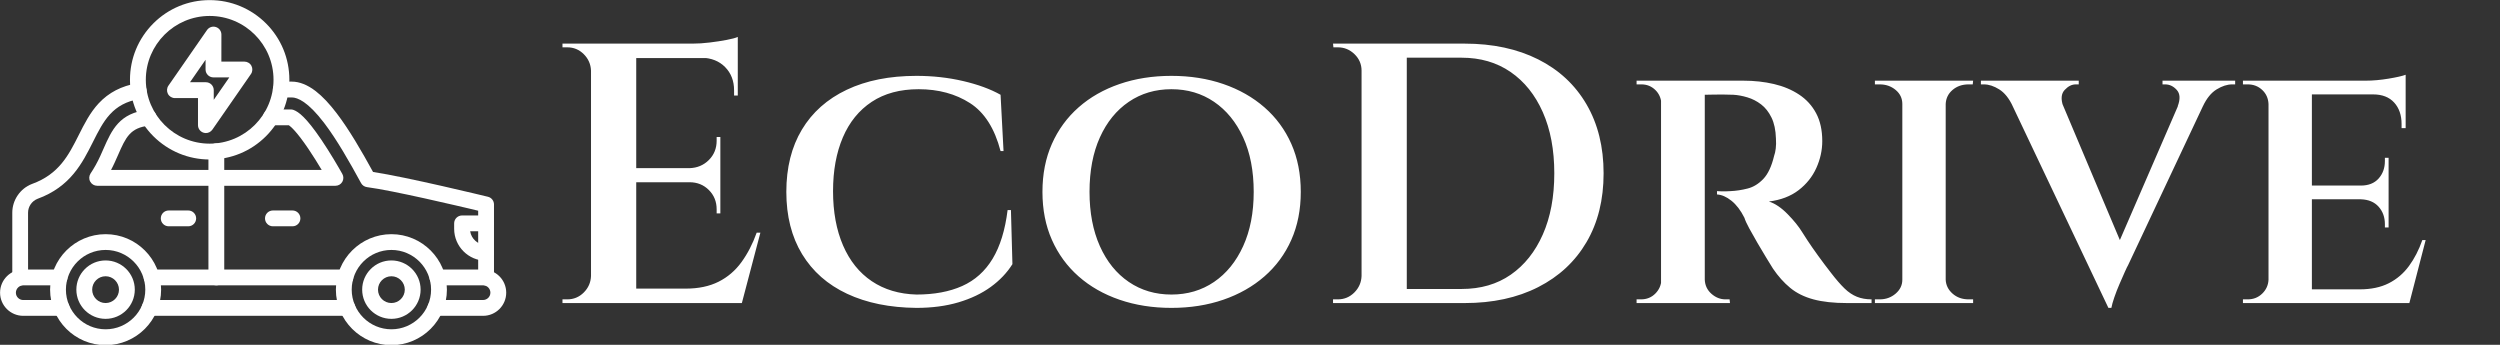 <?xml version="1.0" encoding="UTF-8"?>
<svg xmlns="http://www.w3.org/2000/svg" xmlns:ev="http://www.w3.org/2001/xml-events" xmlns:xlink="http://www.w3.org/1999/xlink" height="28" version="1.1" viewBox="0 0 203 28" width="203">
  <rect x="0" y="0" width="203" height="28" fill="#333333" stroke="none"/>
  <defs></defs>
  <g transform="translate(-6.845, -13.381)">
    <path d="M 21.621,71.215 L 15.933,71.215 C 14.039,71.215 12.5,69.676 12.5,67.785 C 12.5,65.891 14.039,64.352 15.933,64.352 L 21.316,64.352 C 21.965,64.352 22.488,64.875 22.488,65.524 C 22.488,66.172 21.965,66.695 21.316,66.695 L 15.933,66.699 C 15.344,66.699 14.844,67.195 14.844,67.789 C 14.844,68.383 15.332,68.875 15.933,68.875 L 21.621,68.875 C 22.269,68.875 22.793,69.399 22.793,70.047 C 22.793,70.695 22.269,71.215 21.621,71.215 L 21.621,71.215" fill="rgb(255,255,255)" transform="scale(0.548)"></path>
    <path d="M 63.668,66.699 L 34.957,66.699 C 34.309,66.699 33.785,66.176 33.785,65.527 C 33.785,64.879 34.309,64.355 34.957,64.355 L 63.672,64.355 C 64.32,64.355 64.844,64.879 64.844,65.527 C 64.844,66.176 64.317,66.699 63.668,66.699 L 63.668,66.699" fill="rgb(255,255,255)" transform="scale(0.548)"></path>
    <path d="M 63.977,71.215 L 34.649,71.215 C 34.001,71.215 33.477,70.692 33.477,70.043 C 33.477,69.395 34.001,68.871 34.649,68.871 L 63.977,68.871 C 64.625,68.871 65.149,69.395 65.149,70.043 C 65.149,70.695 64.618,71.215 63.977,71.215" fill="rgb(255,255,255)" transform="scale(0.548)"></path>
    <path d="M 84.07,71.215 L 77,71.215 C 76.351,71.215 75.828,70.692 75.828,70.043 C 75.828,69.395 76.351,68.871 77,68.871 L 84.07,68.871 C 84.664,68.871 85.156,68.383 85.156,67.785 C 85.156,67.184 84.668,66.696 84.07,66.696 L 77.304,66.696 C 76.656,66.696 76.132,66.172 76.132,65.524 C 76.132,64.875 76.656,64.352 77.304,64.352 L 84.07,64.352 C 85.961,64.352 87.5,65.891 87.5,67.785 C 87.5,69.68 85.961,71.215 84.07,71.215 L 84.07,71.215" fill="rgb(255,255,255)" transform="scale(0.548)"></path>
    <path d="M 15.484,66.699 C 14.836,66.699 14.312,66.176 14.312,65.527 L 14.312,55.926 C 14.312,54.066 15.48,52.355 17.21,51.683 C 17.218,51.679 17.23,51.679 17.234,51.675 C 21.242,50.222 22.66,47.402 24.16,44.425 C 24.98,42.8 25.824,41.113 27.109,39.734 C 28.593,38.136 30.472,37.16 32.851,36.75 C 33.492,36.636 34.097,37.066 34.203,37.707 C 34.316,38.347 33.886,38.953 33.246,39.058 C 29.121,39.769 27.851,42.293 26.25,45.48 C 24.687,48.586 22.922,52.101 18.047,53.879 C 17.211,54.211 16.648,55.035 16.648,55.933 L 16.652,65.527 C 16.656,66.172 16.129,66.699 15.484,66.699 L 15.484,66.699" fill="rgb(255,255,255)" transform="scale(0.548)"></path>
    <path d="M 84.516,66.699 C 83.868,66.699 83.344,66.176 83.344,65.527 L 83.344,55.64 C 80.36,54.929 70.735,52.652 66.864,52.144 C 66.493,52.097 66.165,51.871 65.989,51.543 C 64.263,48.375 62.399,45.105 60.524,42.64 C 58.142,39.515 56.595,38.855 55.716,38.855 L 54.095,38.855 C 53.446,38.855 52.923,38.332 52.923,37.683 C 52.923,37.035 53.446,36.511 54.095,36.511 L 55.716,36.511 C 56.868,36.511 58.067,36.992 59.286,37.933 C 60.278,38.707 61.294,39.777 62.392,41.219 C 64.259,43.672 66.075,46.812 67.767,49.898 C 72.845,50.672 84.29,53.453 84.794,53.574 C 85.321,53.699 85.688,54.176 85.688,54.711 L 85.688,65.527 C 85.688,66.171 85.165,66.699 84.516,66.699 L 84.516,66.699" fill="rgb(255,255,255)" transform="scale(0.548)"></path>
    <path d="M 55.832,57.949 L 52.93,57.949 C 52.281,57.949 51.758,57.426 51.758,56.777 C 51.758,56.129 52.281,55.605 52.93,55.605 L 55.828,55.605 C 56.477,55.605 57,56.129 57,56.777 C 57.004,57.426 56.48,57.949 55.832,57.949 L 55.832,57.949" fill="rgb(255,255,255)" transform="scale(0.548)"></path>
    <path d="M 40.383,57.949 L 37.489,57.949 C 36.84,57.949 36.317,57.426 36.317,56.777 C 36.317,56.129 36.84,55.605 37.489,55.605 L 40.383,55.605 C 41.031,55.605 41.555,56.129 41.555,56.777 C 41.555,57.426 41.031,57.949 40.383,57.949" fill="rgb(255,255,255)" transform="scale(0.548)"></path>
    <path d="M 62.195,51.945 L 26.89,51.945 C 26.456,51.945 26.062,51.707 25.855,51.324 C 25.648,50.945 25.675,50.48 25.913,50.117 C 26.437,49.336 26.921,48.472 27.343,47.547 C 27.519,47.164 27.687,46.797 27.839,46.433 C 29.042,43.707 30.175,41.136 34.406,40.699 C 35.05,40.629 35.624,41.097 35.691,41.746 C 35.761,42.39 35.292,42.965 34.644,43.031 C 31.769,43.324 31.132,44.765 29.988,47.375 C 29.828,47.746 29.656,48.133 29.472,48.527 C 29.308,48.894 29.128,49.25 28.945,49.597 L 60.16,49.597 C 59.589,48.64 58.894,47.519 58.168,46.445 C 56.472,43.941 55.609,43.195 55.293,42.976 L 52.628,42.976 C 51.98,42.976 51.457,42.453 51.457,41.804 C 51.457,41.156 51.98,40.633 52.628,40.633 L 55.578,40.633 C 55.726,40.633 55.871,40.664 56.007,40.715 C 56.714,40.992 57.824,41.746 60.113,45.133 C 61.418,47.062 62.617,49.133 63.218,50.195 C 63.421,50.554 63.418,51 63.211,51.363 C 62.996,51.73 62.617,51.945 62.195,51.945 L 62.195,51.945" fill="rgb(255,255,255)" transform="scale(0.548)"></path>
    <path d="M 70.488,75.562 C 65.953,75.562 62.261,71.871 62.261,67.339 C 62.261,62.808 65.953,59.117 70.488,59.117 C 75.023,59.117 78.711,62.808 78.711,67.339 C 78.711,71.871 75.023,75.562 70.488,75.562 M 70.488,61.453 C 67.242,61.453 64.605,64.09 64.605,67.332 C 64.605,70.574 67.246,73.211 70.488,73.211 C 73.73,73.211 76.367,70.574 76.367,67.332 C 76.367,64.094 73.73,61.453 70.488,61.453 L 70.488,61.453" fill="rgb(255,255,255)" transform="scale(0.548)"></path>
    <path d="M 70.488,71.664 C 68.101,71.664 66.156,69.727 66.156,67.336 C 66.156,64.949 68.097,63.008 70.488,63.008 C 72.875,63.008 74.816,64.945 74.816,67.336 C 74.812,69.727 72.871,71.664 70.488,71.664 M 70.488,65.352 C 69.394,65.352 68.5,66.242 68.5,67.336 C 68.5,68.43 69.39,69.32 70.488,69.32 C 71.582,69.32 72.472,68.43 72.472,67.336 C 72.468,66.242 71.582,65.352 70.488,65.352" fill="rgb(255,255,255)" transform="scale(0.548)"></path>
    <path d="M 28.137,71.664 C 25.75,71.664 23.805,69.727 23.805,67.336 C 23.805,64.949 25.746,63.008 28.137,63.008 C 30.524,63.008 32.465,64.945 32.465,67.336 C 32.461,69.727 30.524,71.664 28.137,71.664 M 28.137,65.351 C 27.043,65.351 26.149,66.242 26.149,67.336 C 26.149,68.43 27.039,69.32 28.137,69.32 C 29.231,69.32 30.121,68.43 30.121,67.336 C 30.117,66.242 29.227,65.351 28.137,65.351" fill="rgb(255,255,255)" transform="scale(0.548)"></path>
    <path d="M 28.141,75.562 C 23.606,75.562 19.914,71.871 19.914,67.339 C 19.914,62.808 23.606,59.117 28.141,59.117 C 32.676,59.117 36.364,62.808 36.364,67.339 C 36.364,71.871 32.672,75.562 28.141,75.562 L 28.141,75.562 M 28.141,61.453 C 24.895,61.453 22.258,64.09 22.258,67.332 C 22.258,70.574 24.899,73.211 28.141,73.211 C 31.383,73.211 34.02,70.574 34.02,67.332 C 34.02,64.094 31.383,61.453 28.141,61.453 L 28.141,61.453" fill="rgb(255,255,255)" transform="scale(0.548)"></path>
    <path d="M 43.559,48.051 C 40.407,48.051 37.442,46.821 35.207,44.594 C 32.977,42.364 31.75,39.399 31.75,36.242 C 31.75,33.086 32.981,30.125 35.207,27.891 C 37.438,25.66 40.403,24.434 43.559,24.434 C 46.715,24.434 49.676,25.664 51.911,27.891 C 54.141,30.121 55.368,33.086 55.368,36.242 C 55.368,39.395 54.137,42.36 51.911,44.594 C 49.68,46.828 46.715,48.051 43.559,48.051 M 43.559,26.781 C 38.34,26.781 34.098,31.023 34.098,36.242 C 34.098,41.461 38.34,45.703 43.559,45.703 C 48.778,45.703 53.02,41.461 53.02,36.242 C 53.024,31.023 48.782,26.781 43.559,26.781 L 43.559,26.781" fill="rgb(255,255,255)" transform="scale(0.548)"></path>
    <path d="M 43.0,44.133 C 42.883,44.133 42.766,44.113 42.648,44.078 C 42.16,43.926 41.828,43.473 41.828,42.961 L 41.828,38.953 L 38.41,38.953 C 37.977,38.953 37.574,38.711 37.371,38.324 C 37.172,37.938 37.199,37.469 37.445,37.114 L 43.164,28.871 C 43.457,28.449 43.988,28.266 44.477,28.422 C 44.965,28.574 45.297,29.028 45.297,29.539 L 45.293,33.547 L 48.711,33.547 C 49.145,33.547 49.547,33.789 49.75,34.176 C 49.949,34.563 49.922,35.031 49.676,35.387 L 43.961,43.625 C 43.734,43.946 43.375,44.133 43,44.133 L 43.0,44.133 M 40.645,36.602 L 42.992,36.602 C 43.641,36.602 44.164,37.125 44.164,37.774 L 44.164,39.211 L 46.469,35.887 L 44.121,35.887 C 43.473,35.887 42.949,35.364 42.949,34.715 L 42.949,33.278 L 40.645,36.602" fill="rgb(255,255,255)" transform="scale(0.548)"></path>
    <path d="M 44.547,66.699 C 43.899,66.699 43.375,66.176 43.375,65.527 L 43.375,46.836 C 43.375,46.188 43.899,45.664 44.547,45.664 C 45.195,45.664 45.719,46.188 45.719,46.836 L 45.719,65.527 C 45.719,66.172 45.192,66.699 44.547,66.699" fill="rgb(255,255,255)" transform="scale(0.548)"></path>
    <path d="M 84.516,63.051 C 81.907,63.051 79.785,60.926 79.785,58.321 L 79.785,57.516 C 79.785,56.867 80.309,56.344 80.957,56.344 L 84.516,56.344 C 85.164,56.344 85.688,56.867 85.688,57.516 C 85.688,58.164 85.164,58.688 84.516,58.688 L 82.157,58.688 C 82.332,59.828 83.325,60.711 84.516,60.711 C 85.164,60.711 85.688,61.235 85.688,61.883 C 85.688,62.528 85.164,63.051 84.516,63.051 L 84.516,63.051" fill="rgb(255,255,255)" transform="scale(0.548)"></path>
    <path d="M7.434 0.542V21.609H3.762V0.542ZM15.409 20.435 15.921 21.609H7.343V20.435ZM14.265 10.654V11.798H7.343V10.654ZM15.68 0.542V1.715H7.343V0.542ZM17.516 15.891 16.011 21.609H10.383L11.466 20.435Q13.001 20.435 14.115 19.878Q15.228 19.321 15.981 18.283Q16.733 17.245 17.215 15.891ZM14.265 11.737V14.326H13.964V13.995Q13.964 13.062 13.332 12.43Q12.7 11.798 11.767 11.798V11.737ZM14.265 8.126V10.714H11.767V10.654Q12.7 10.624 13.332 9.992Q13.964 9.36 13.964 8.427V8.126ZM15.68 1.625V4.755H15.379V4.334Q15.379 3.19 14.657 2.453Q13.934 1.715 12.731 1.685V1.625ZM15.68 0.0V0.873L12.008 0.542Q12.67 0.542 13.408 0.451Q14.145 0.361 14.777 0.241Q15.409 0.12 15.68 0.0ZM3.852 19.412V21.609H1.445V21.308Q1.445 21.308 1.64 21.308Q1.836 21.308 1.836 21.308Q2.618 21.308 3.175 20.751Q3.732 20.194 3.762 19.412ZM3.852 2.739H3.762Q3.732 1.956 3.175 1.399Q2.618 0.843 1.836 0.843Q1.836 0.843 1.64 0.843Q1.445 0.843 1.445 0.843V0.542H3.852Z M37.86 14.055 37.981 18.449Q37.319 19.502 36.22 20.3Q35.122 21.097 33.602 21.549Q32.082 22.0 30.186 22.0Q26.936 21.97 24.558 20.856Q22.181 19.743 20.902 17.636Q19.622 15.529 19.622 12.58Q19.622 9.631 20.886 7.524Q22.15 5.417 24.528 4.289Q26.906 3.16 30.186 3.16Q32.172 3.16 33.978 3.581Q35.784 4.003 37.018 4.695L37.259 9.269H37.018Q36.295 6.501 34.535 5.372Q32.774 4.244 30.367 4.244Q28.109 4.244 26.56 5.267Q25.01 6.29 24.212 8.156Q23.415 10.022 23.415 12.52Q23.415 15.048 24.227 16.929Q25.04 18.81 26.56 19.833Q28.079 20.856 30.186 20.917Q32.353 20.917 33.903 20.224Q35.453 19.532 36.371 18.012Q37.289 16.492 37.59 14.055Z M50.892 3.16Q53.179 3.16 55.105 3.822Q57.031 4.484 58.446 5.718Q59.86 6.952 60.628 8.683Q61.395 10.413 61.395 12.58Q61.395 14.747 60.628 16.477Q59.86 18.208 58.446 19.442Q57.031 20.676 55.105 21.338Q53.179 22.0 50.892 22.0Q48.605 22.0 46.679 21.338Q44.752 20.676 43.353 19.442Q41.953 18.208 41.186 16.477Q40.419 14.747 40.419 12.58Q40.419 10.413 41.186 8.683Q41.953 6.952 43.353 5.718Q44.752 4.484 46.679 3.822Q48.605 3.16 50.892 3.16ZM50.892 20.917Q52.848 20.917 54.353 19.893Q55.858 18.87 56.715 16.989Q57.573 15.108 57.573 12.58Q57.573 10.022 56.715 8.156Q55.858 6.29 54.353 5.267Q52.848 4.244 50.892 4.244Q48.936 4.244 47.431 5.267Q45.926 6.29 45.083 8.156Q44.241 10.022 44.241 12.58Q44.241 15.108 45.083 16.989Q45.926 18.87 47.431 19.893Q48.936 20.917 50.892 20.917Z M74.698 0.542Q78.129 0.542 80.672 1.821Q83.215 3.1 84.599 5.477Q85.984 7.855 85.984 11.075Q85.984 14.295 84.599 16.658Q83.215 19.021 80.672 20.315Q78.129 21.609 74.698 21.609H67.776L67.746 20.465Q68.317 20.465 69.175 20.465Q70.033 20.465 70.951 20.465Q71.869 20.465 72.666 20.465Q73.464 20.465 73.96 20.465Q74.457 20.465 74.457 20.465Q76.774 20.465 78.445 19.306Q80.115 18.148 81.048 16.041Q81.981 13.934 81.981 11.075Q81.981 8.216 81.048 6.109Q80.115 4.003 78.43 2.844Q76.744 1.685 74.457 1.685Q74.457 1.685 73.93 1.685Q73.404 1.685 72.576 1.685Q71.748 1.685 70.785 1.685Q69.822 1.685 68.934 1.685Q68.047 1.685 67.445 1.685V0.542ZM70.003 0.542V21.609H66.331V0.542ZM66.421 19.412V21.609H64.014V21.308Q64.014 21.308 64.209 21.308Q64.405 21.308 64.405 21.308Q65.187 21.308 65.744 20.751Q66.301 20.194 66.331 19.412ZM66.421 2.739H66.331Q66.331 1.956 65.759 1.399Q65.187 0.843 64.405 0.843Q64.405 0.843 64.224 0.843Q64.044 0.843 64.044 0.843L64.014 0.542H66.421Z M93.899 3.551H97.33Q98.654 3.551 99.813 3.822Q100.971 4.093 101.859 4.68Q102.747 5.267 103.244 6.2Q103.74 7.133 103.74 8.457Q103.74 9.57 103.259 10.639Q102.777 11.707 101.814 12.445Q100.851 13.182 99.406 13.363Q100.159 13.603 100.926 14.386Q101.694 15.168 102.115 15.86Q102.205 16.011 102.551 16.538Q102.897 17.064 103.409 17.772Q103.921 18.479 104.462 19.171Q105.064 19.953 105.546 20.42Q106.027 20.886 106.554 21.097Q107.081 21.308 107.743 21.308V21.609H105.756Q104.131 21.609 103.018 21.308Q101.904 21.007 101.137 20.375Q100.369 19.743 99.737 18.81Q99.527 18.479 99.181 17.907Q98.834 17.335 98.473 16.718Q98.112 16.101 97.811 15.544Q97.51 14.988 97.42 14.687Q96.969 13.784 96.367 13.302Q95.765 12.821 95.193 12.791V12.52Q95.223 12.52 95.524 12.535Q95.825 12.55 96.276 12.52Q96.969 12.49 97.676 12.309Q98.383 12.129 98.955 11.527Q99.527 10.925 99.828 9.661Q99.918 9.42 99.963 9.059Q100.008 8.698 99.978 8.246Q99.948 7.223 99.617 6.546Q99.286 5.869 98.774 5.477Q98.263 5.086 97.661 4.906Q97.059 4.725 96.517 4.695Q95.644 4.665 94.982 4.68Q94.32 4.695 94.17 4.695Q94.14 4.665 94.079 4.394Q94.019 4.123 93.959 3.837Q93.899 3.551 93.899 3.551ZM94.2 3.551V21.609H90.648V3.551ZM90.739 19.713 90.949 21.609H88.662V21.308Q88.662 21.308 88.828 21.308Q88.993 21.308 89.023 21.308Q89.715 21.308 90.182 20.841Q90.648 20.375 90.679 19.713ZM90.739 5.447H90.679Q90.648 4.755 90.182 4.304Q89.715 3.852 89.053 3.852Q88.993 3.852 88.828 3.852Q88.662 3.852 88.662 3.852V3.551H90.949ZM94.14 19.713H94.2Q94.23 20.405 94.741 20.856Q95.253 21.308 95.885 21.308Q95.885 21.308 96.036 21.308Q96.186 21.308 96.216 21.308L96.246 21.609H93.929Z M113.762 3.551V21.609H110.241V3.551ZM110.331 19.713V21.609H108.014V21.308Q108.014 21.308 108.209 21.308Q108.405 21.308 108.405 21.308Q109.157 21.308 109.699 20.841Q110.241 20.375 110.241 19.713ZM113.672 19.713H113.762Q113.792 20.375 114.319 20.841Q114.845 21.308 115.628 21.308Q115.628 21.308 115.793 21.308Q115.959 21.308 115.989 21.308V21.609H113.672ZM113.672 5.447V3.551H115.989L115.959 3.852Q115.959 3.852 115.793 3.852Q115.628 3.852 115.628 3.852Q114.845 3.852 114.319 4.304Q113.792 4.755 113.762 5.447ZM110.331 5.447H110.241Q110.241 4.755 109.699 4.304Q109.157 3.852 108.405 3.852Q108.375 3.852 108.194 3.852Q108.014 3.852 108.014 3.852V3.551H110.331Z M126.974 22.0 118.306 3.732H122.52L128.298 17.425ZM126.974 22.0 126.824 18.99 133.475 3.642H135.581L128.569 18.539Q128.509 18.629 128.313 19.066Q128.118 19.502 127.877 20.059Q127.636 20.616 127.456 21.142Q127.275 21.669 127.215 22.0ZM132.602 5.628Q132.933 4.755 132.527 4.304Q132.12 3.852 131.579 3.852H131.368V3.551H137.267V3.852Q137.267 3.852 137.146 3.852Q137.026 3.852 137.026 3.852Q136.424 3.852 135.762 4.259Q135.1 4.665 134.648 5.628ZM123.302 5.628H119.209Q118.758 4.665 118.111 4.259Q117.464 3.852 116.862 3.852Q116.862 3.852 116.741 3.852Q116.621 3.852 116.621 3.852V3.551H124.566V3.852H124.326Q123.844 3.852 123.423 4.304Q123.001 4.755 123.302 5.628Z M143.497 3.551V21.609H139.975V3.551ZM150.9 20.495 151.352 21.609H143.436V20.495ZM149.726 12.068V13.182H143.436V12.068ZM151.111 3.551V4.665H143.436V3.551ZM152.736 16.492 151.412 21.609H146.416L147.379 20.495Q148.763 20.495 149.741 19.999Q150.72 19.502 151.382 18.599Q152.044 17.696 152.465 16.492ZM149.726 13.122V15.469H149.425V15.198Q149.425 14.356 148.914 13.784Q148.402 13.212 147.469 13.182V13.122ZM149.726 9.811V12.129H147.469V12.068Q148.402 12.068 148.914 11.497Q149.425 10.925 149.425 10.082V9.811ZM151.111 4.575V7.404H150.78V7.073Q150.78 5.989 150.178 5.327Q149.576 4.665 148.462 4.665V4.575ZM151.111 3.07V3.852L147.86 3.551Q148.733 3.551 149.726 3.386Q150.72 3.22 151.111 3.07ZM140.036 19.713 140.246 21.609H137.899V21.308Q137.899 21.308 138.094 21.308Q138.29 21.308 138.29 21.308Q138.982 21.308 139.464 20.841Q139.945 20.375 139.975 19.713ZM140.036 5.447H139.975Q139.945 4.755 139.464 4.304Q138.982 3.852 138.29 3.852Q138.29 3.852 138.094 3.852Q137.899 3.852 137.899 3.852V3.551H140.246Z " fill="rgb(255,255,255)" transform="translate(51.073, 16.381)"></path>
  </g>
</svg>
